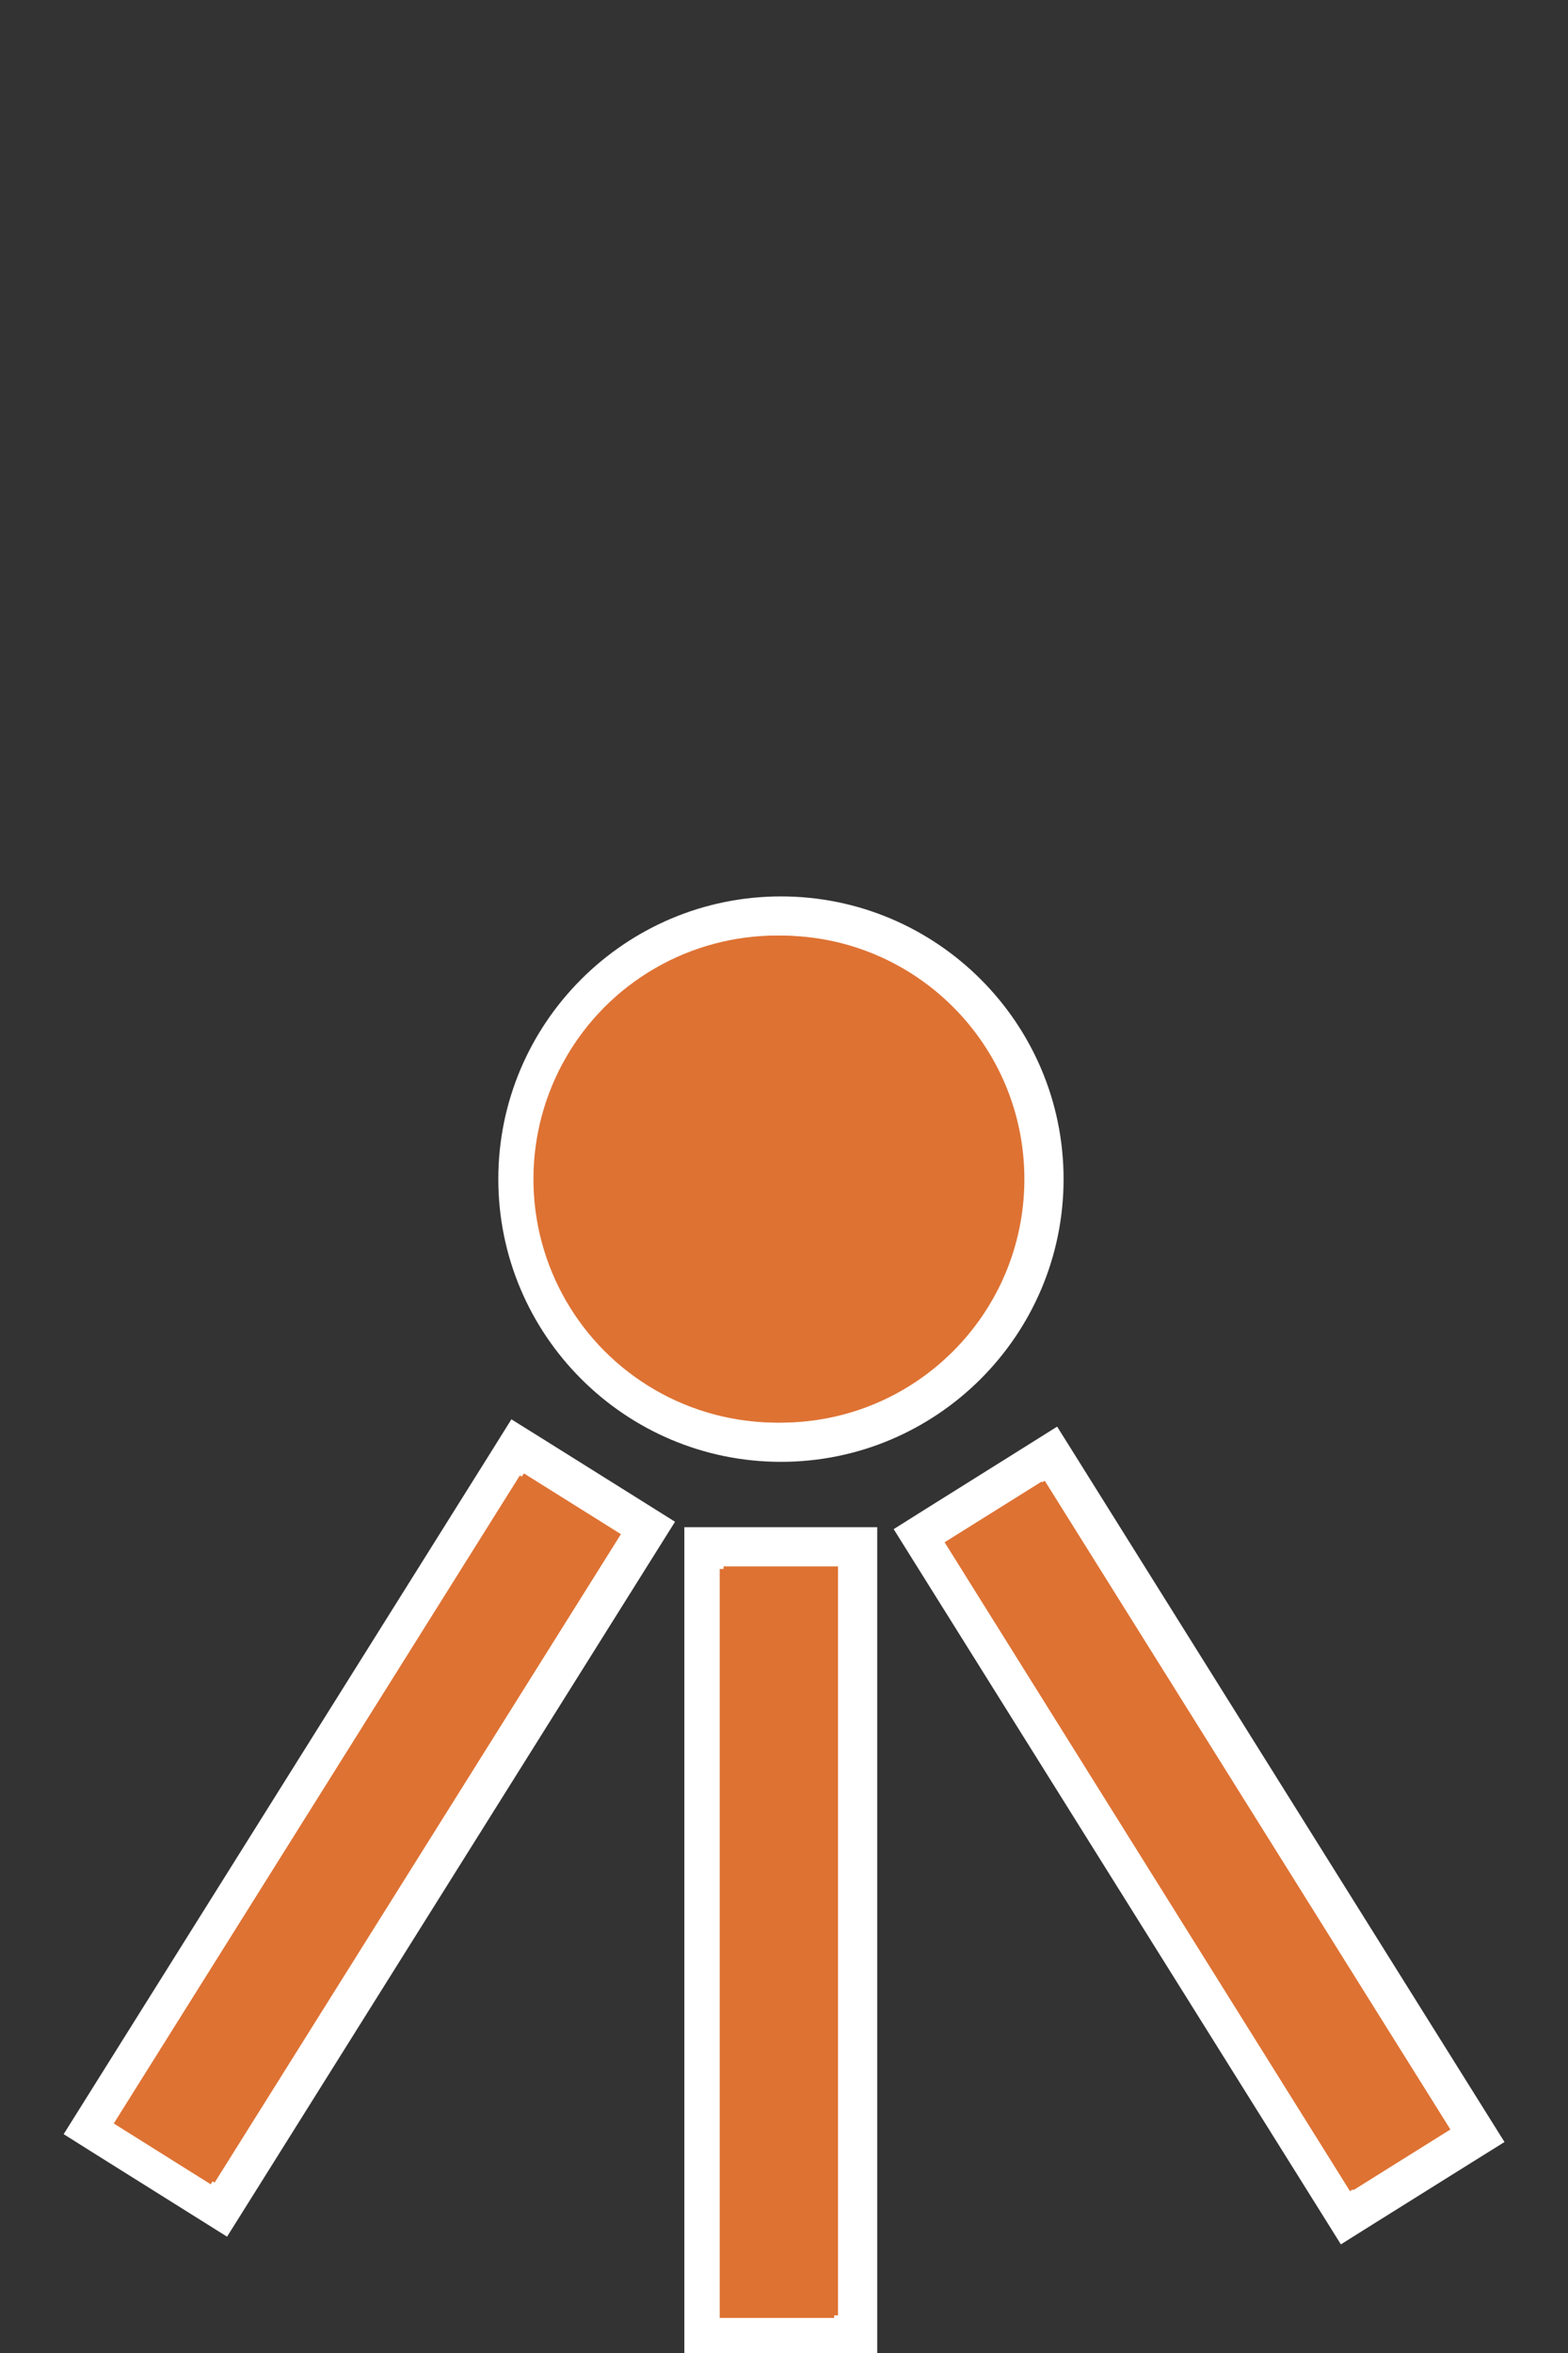<?xml version="1.0" encoding="utf-8"?>
<svg version="1.1" xmlns="http://www.w3.org/2000/svg" xmlns:xlink="http://www.w3.org/1999/xlink" width="20px" height="30px">
<rect width="100%" height="100%" fill="#333333" stroke="none"/>
<g>
	
		<rect x="14.313" y="18.274" transform="matrix(-0.848 0.531 -0.531 -0.848 40.678 35.118)" fill="#DE7233" width="1.961" height="10.257"/>
	<path fill="#FFFFFF" d="M13.326,18.879L18.5,27.15l-1.238,0.774l-5.174-8.271L13.326,18.879 M13.484,18.189l-0.424,0.266
		l-1.238,0.775l-0.423,0.266l0.265,0.424l5.174,8.271l0.265,0.424l0.424-0.266l1.238-0.774l0.425-0.265l-0.266-0.425l-5.174-8.271
		L13.484,18.189L13.484,18.189z"/>
</g>
<g>
	
		<rect x="-0.418" y="22.326" transform="matrix(-0.531 0.847 -0.847 -0.531 26.959 31.692)" fill="#DE7233" width="10.256" height="1.961"/>
	<path fill="#FFFFFF" d="M6.682,18.785l1.238,0.775l-5.182,8.267L1.5,27.052L6.682,18.785 M6.523,18.096L6.258,18.52l-5.181,8.267
		L0.812,27.21l0.423,0.266l1.237,0.775l0.424,0.266l0.266-0.424l5.182-8.267l0.266-0.424l-0.424-0.266l-1.238-0.775L6.523,18.096
		L6.523,18.096z"/>
</g>
<g>
	<path fill="#DE7233" d="M9.961,18.389c-1.85,0-3.355-1.505-3.355-3.355c0-1.85,1.505-3.354,3.355-3.354
		c1.851,0,3.355,1.505,3.355,3.354C13.316,16.884,11.812,18.389,9.961,18.389z"/>
	<path fill="#FFFFFF" d="M9.961,11.929c1.715,0,3.105,1.39,3.105,3.104c0,1.715-1.391,3.105-3.105,3.105s-3.105-1.391-3.105-3.105
		C6.856,13.319,8.246,11.929,9.961,11.929 M9.961,11.429c-1.988,0-3.605,1.617-3.605,3.604c0,1.988,1.617,3.605,3.605,3.605
		c1.988,0,3.605-1.617,3.605-3.605C13.566,13.046,11.949,11.429,9.961,11.429L9.961,11.429z"/>
</g>
<g>
	<rect x="8.979" y="19.721" fill="#DE7233" width="1.96" height="10.049"/>
	<path fill="#FFFFFF" d="M10.689,19.971v9.549h-1.46v-9.549H10.689 M11.189,19.471h-0.5h-1.46h-0.5v0.5v9.549v0.5h0.5h1.46h0.5v-0.5
		v-9.549V19.471L11.189,19.471z"/>
</g>
<rect x="10.385" y="22.686" transform="matrix(0.53 0.848 -0.848 0.53 27.021 -1.941)" fill="#DE7233" width="9.756" height="1.461"/>
<rect x="3.93" y="18.461" transform="matrix(0.847 0.531 -0.531 0.847 13.105 1.088)" fill="#DE7233" width="1.46" height="9.755"/>
<circle fill="#DE7233" cx="9.909" cy="15.033" r="3.105"/>
<rect x="9.18" y="20.004" fill="#DE7233" width="1.46" height="9.549"/>
</svg>

